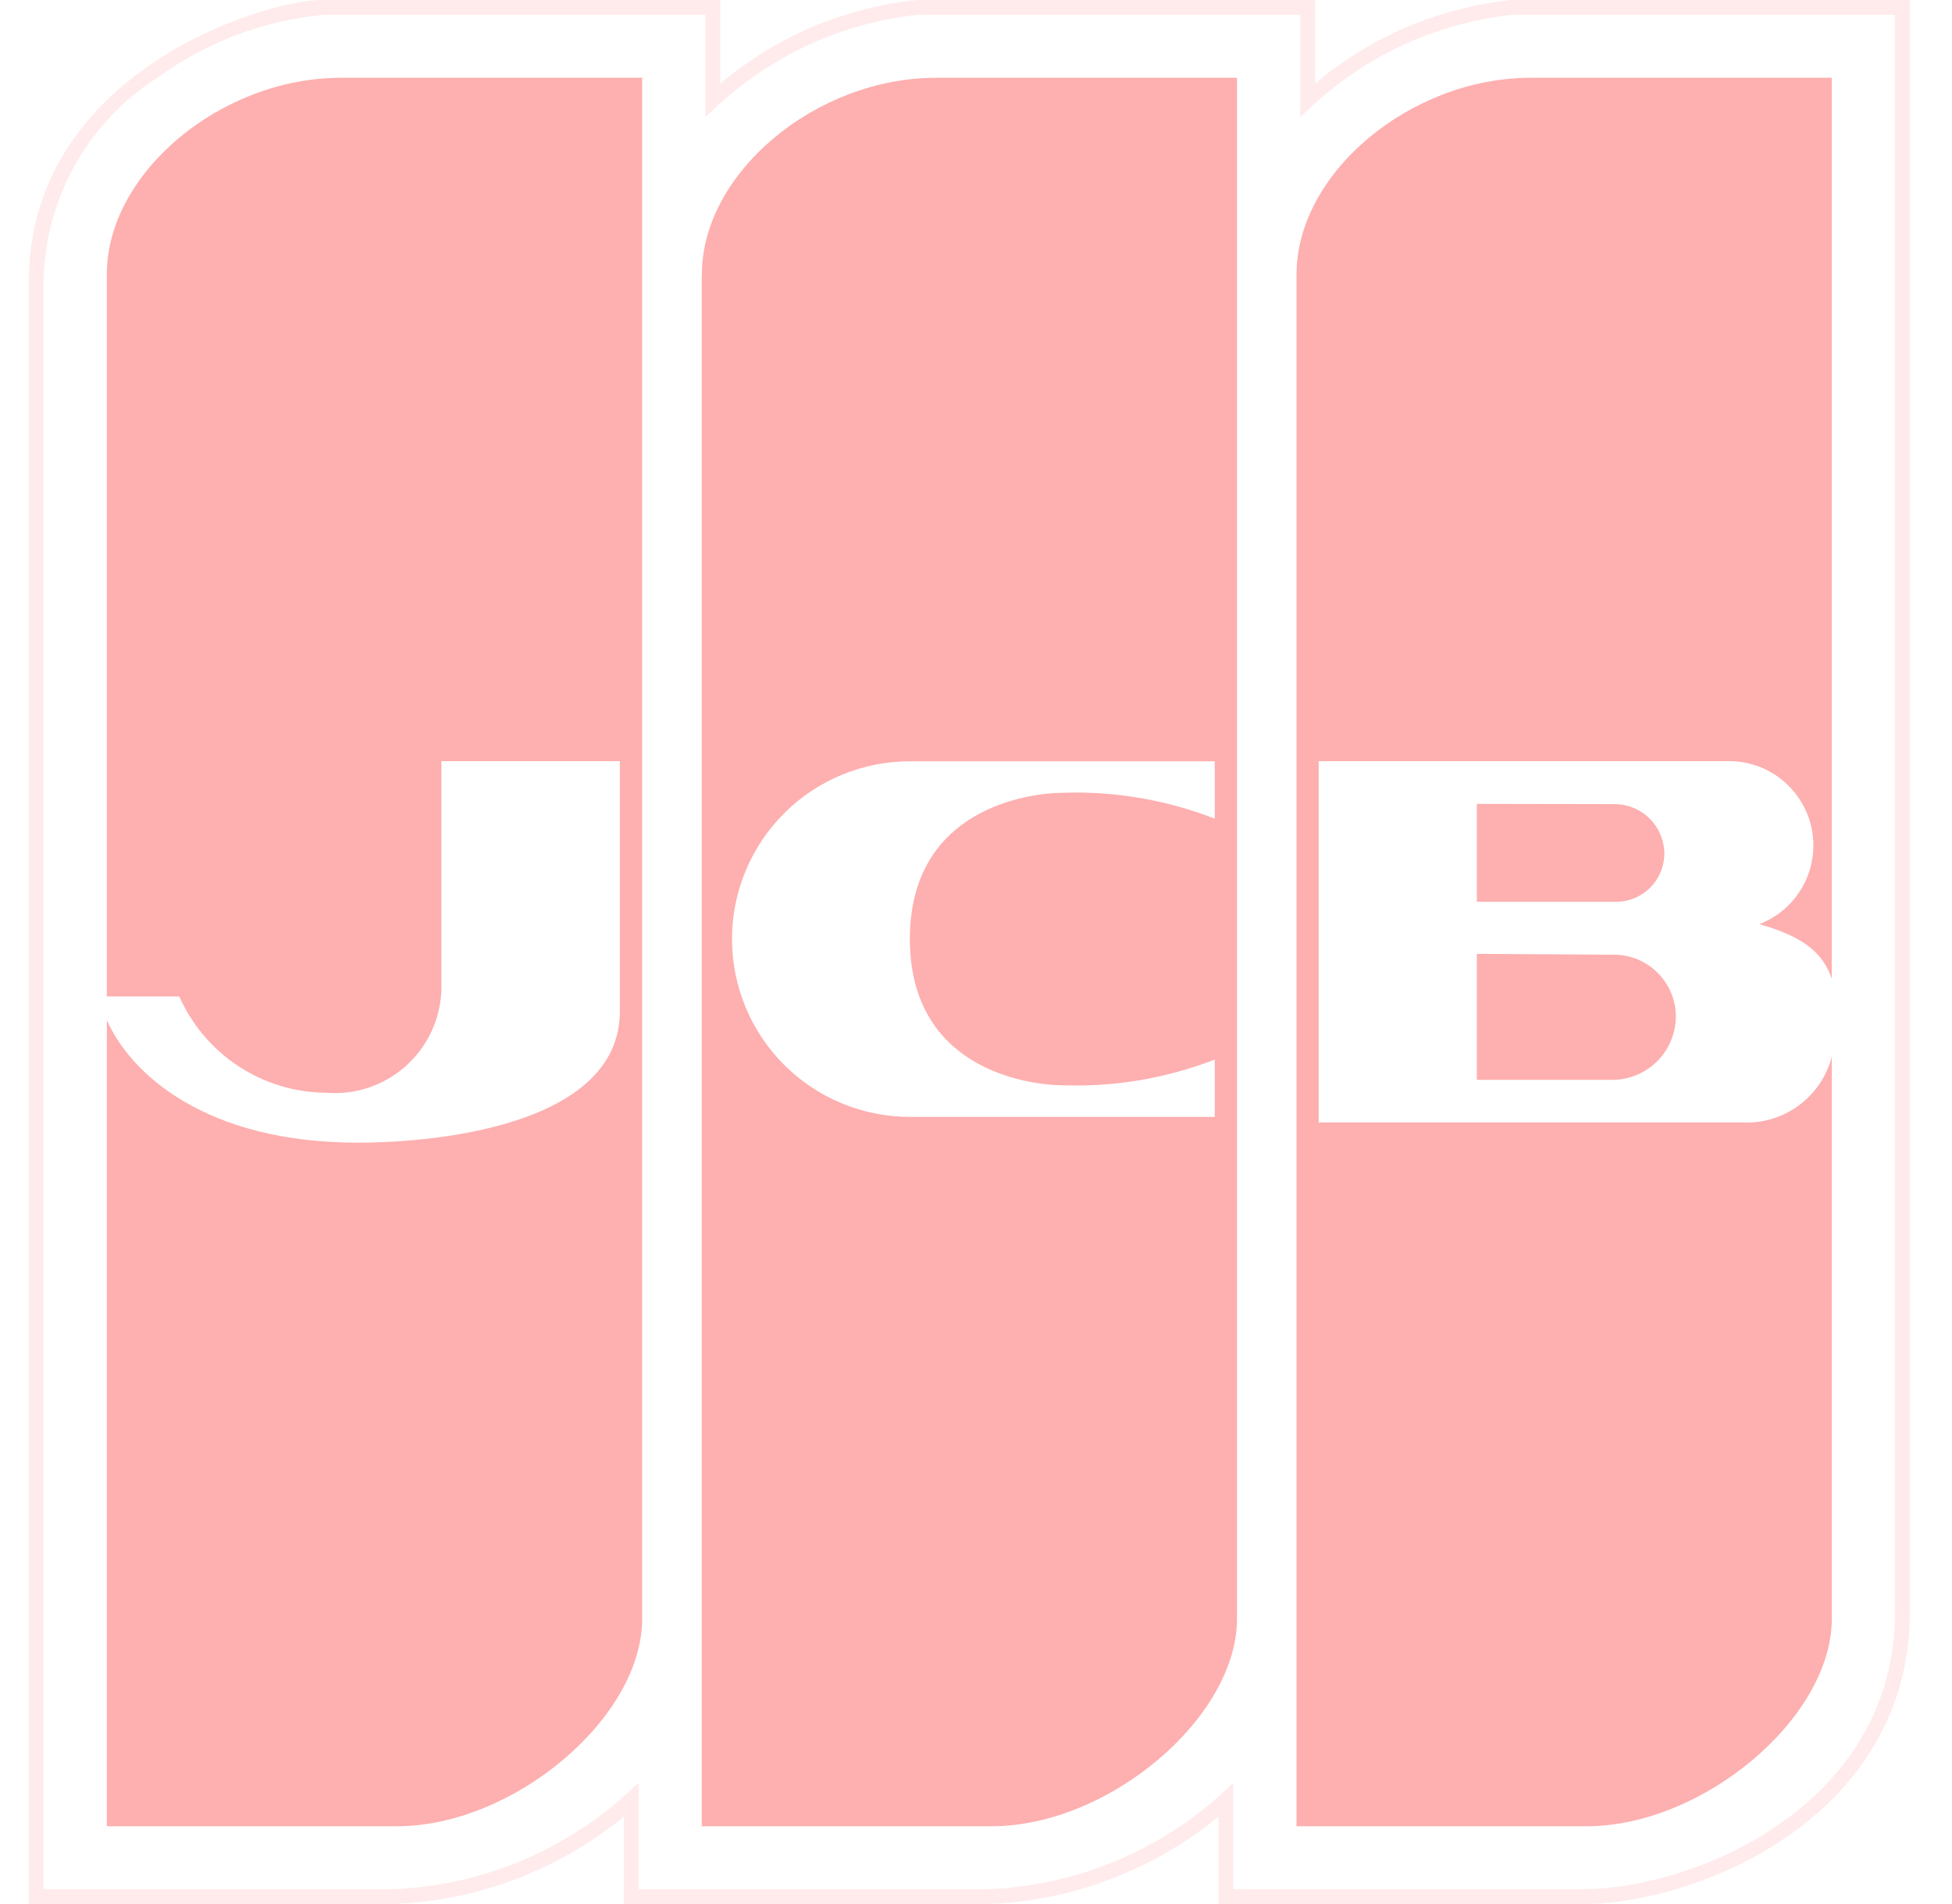 <svg width="41" height="40" viewBox="0 0 41 40" fill="none" xmlns="http://www.w3.org/2000/svg">
<g clip-path="url(#clip0_44_349)">
<g opacity="0.5">
<path opacity="0.5" d="M33.245 40.001H25.595V38.163C24.224 39.286 22.524 39.931 20.753 40.001H13.104V38.163C11.731 39.287 10.028 39.932 8.256 40.001H0.606V5.914C0.606 1.544 5.518 0 6.773 0H15.129V1.756C16.301 0.768 17.743 0.157 19.267 0L27.622 0V1.756C28.794 0.768 30.237 0.157 31.762 0L40.116 0V33.852C40.116 38.197 35.641 40 33.245 40V40.001ZM25.904 39.689H33.245C35.532 39.689 39.805 37.977 39.805 33.852V0.311H31.762C30.197 0.48 28.728 1.147 27.572 2.215L27.311 2.458V0.311H19.267C17.703 0.48 16.234 1.147 15.079 2.215L14.817 2.458V0.311H6.773C5.53 0.435 4.341 0.885 3.328 1.616C2.601 2.076 2 2.71 1.578 3.46C1.157 4.21 0.929 5.054 0.915 5.914V39.689H8.256C10.068 39.618 11.798 38.914 13.146 37.701L13.412 37.453V39.689H20.75C22.563 39.618 24.294 38.915 25.641 37.701L25.904 37.453V39.689Z" fill="#FEAFAF"/>
</g>
<path d="M2.244 5.759V20.934H3.766C4.031 21.532 4.463 22.041 5.01 22.4C5.557 22.759 6.196 22.952 6.85 22.957C7.164 22.982 7.48 22.942 7.776 22.837C8.073 22.732 8.345 22.566 8.573 22.35C8.801 22.133 8.982 21.871 9.102 21.58C9.222 21.289 9.28 20.976 9.271 20.662V15.99H13.02V21.243C13.02 23.58 9.349 24.005 7.514 24.005C4.308 24.005 2.738 22.553 2.244 21.429V38.366H8.335C10.791 38.366 13.488 36.085 13.488 34.01V1.634H7.163C4.635 1.634 2.244 3.638 2.244 5.759Z" fill="#FEAFAF"/>
<path d="M14.74 5.759V38.366H20.829C23.285 38.366 25.982 36.085 25.982 34.008V1.634H19.66C17.132 1.634 14.743 3.639 14.743 5.759H14.74ZM25.515 17.199C24.508 16.806 23.432 16.621 22.352 16.654C21.571 16.654 19.111 17.004 19.111 19.728C19.111 22.451 21.571 22.801 22.352 22.801C23.432 22.835 24.507 22.65 25.515 22.259V23.464H19.111C18.12 23.464 17.17 23.07 16.469 22.37C15.769 21.669 15.375 20.719 15.375 19.728C15.375 18.738 15.769 17.787 16.469 17.087C17.17 16.386 18.12 15.993 19.111 15.993H25.515V17.199Z" fill="#FEAFAF"/>
<path d="M36.563 23.58H27.698V15.99H36.368C36.777 16.002 37.169 16.155 37.478 16.424C37.787 16.693 37.994 17.06 38.063 17.463C38.132 17.867 38.059 18.282 37.856 18.638C37.654 18.994 37.334 19.268 36.952 19.415C37.835 19.663 38.284 19.993 38.474 20.561V1.634H32.151C29.623 1.634 27.233 3.638 27.233 5.759V38.366H33.322C35.779 38.366 38.475 36.085 38.475 34.01V22.199C38.367 22.616 38.117 22.982 37.767 23.234C37.419 23.486 36.992 23.608 36.563 23.58" fill="#FEAFAF"/>
<path d="M34.958 17.937C34.957 17.66 34.846 17.394 34.65 17.198C34.453 17.002 34.186 16.893 33.909 16.893L31.02 16.888V18.945H33.909C34.044 18.949 34.18 18.926 34.306 18.878C34.433 18.829 34.549 18.756 34.647 18.662C34.744 18.567 34.822 18.455 34.876 18.33C34.929 18.205 34.957 18.071 34.958 17.935" fill="#FEAFAF"/>
<path d="M31.02 22.686H33.861C34.036 22.686 34.21 22.652 34.372 22.585C34.535 22.518 34.682 22.42 34.807 22.296C34.931 22.172 35.03 22.025 35.097 21.863C35.165 21.701 35.199 21.527 35.2 21.351C35.199 21.178 35.163 21.006 35.095 20.847C35.026 20.687 34.927 20.543 34.802 20.422C34.678 20.302 34.53 20.207 34.368 20.144C34.207 20.081 34.034 20.051 33.861 20.056L31.02 20.039L31.02 22.686Z" fill="#FEAFAF"/>
</g>
<defs>
<clipPath id="clip0_44_349">
<rect width="39.512" height="40" fill="white" transform="translate(0.604)"/>
</clipPath>
</defs>
</svg>
